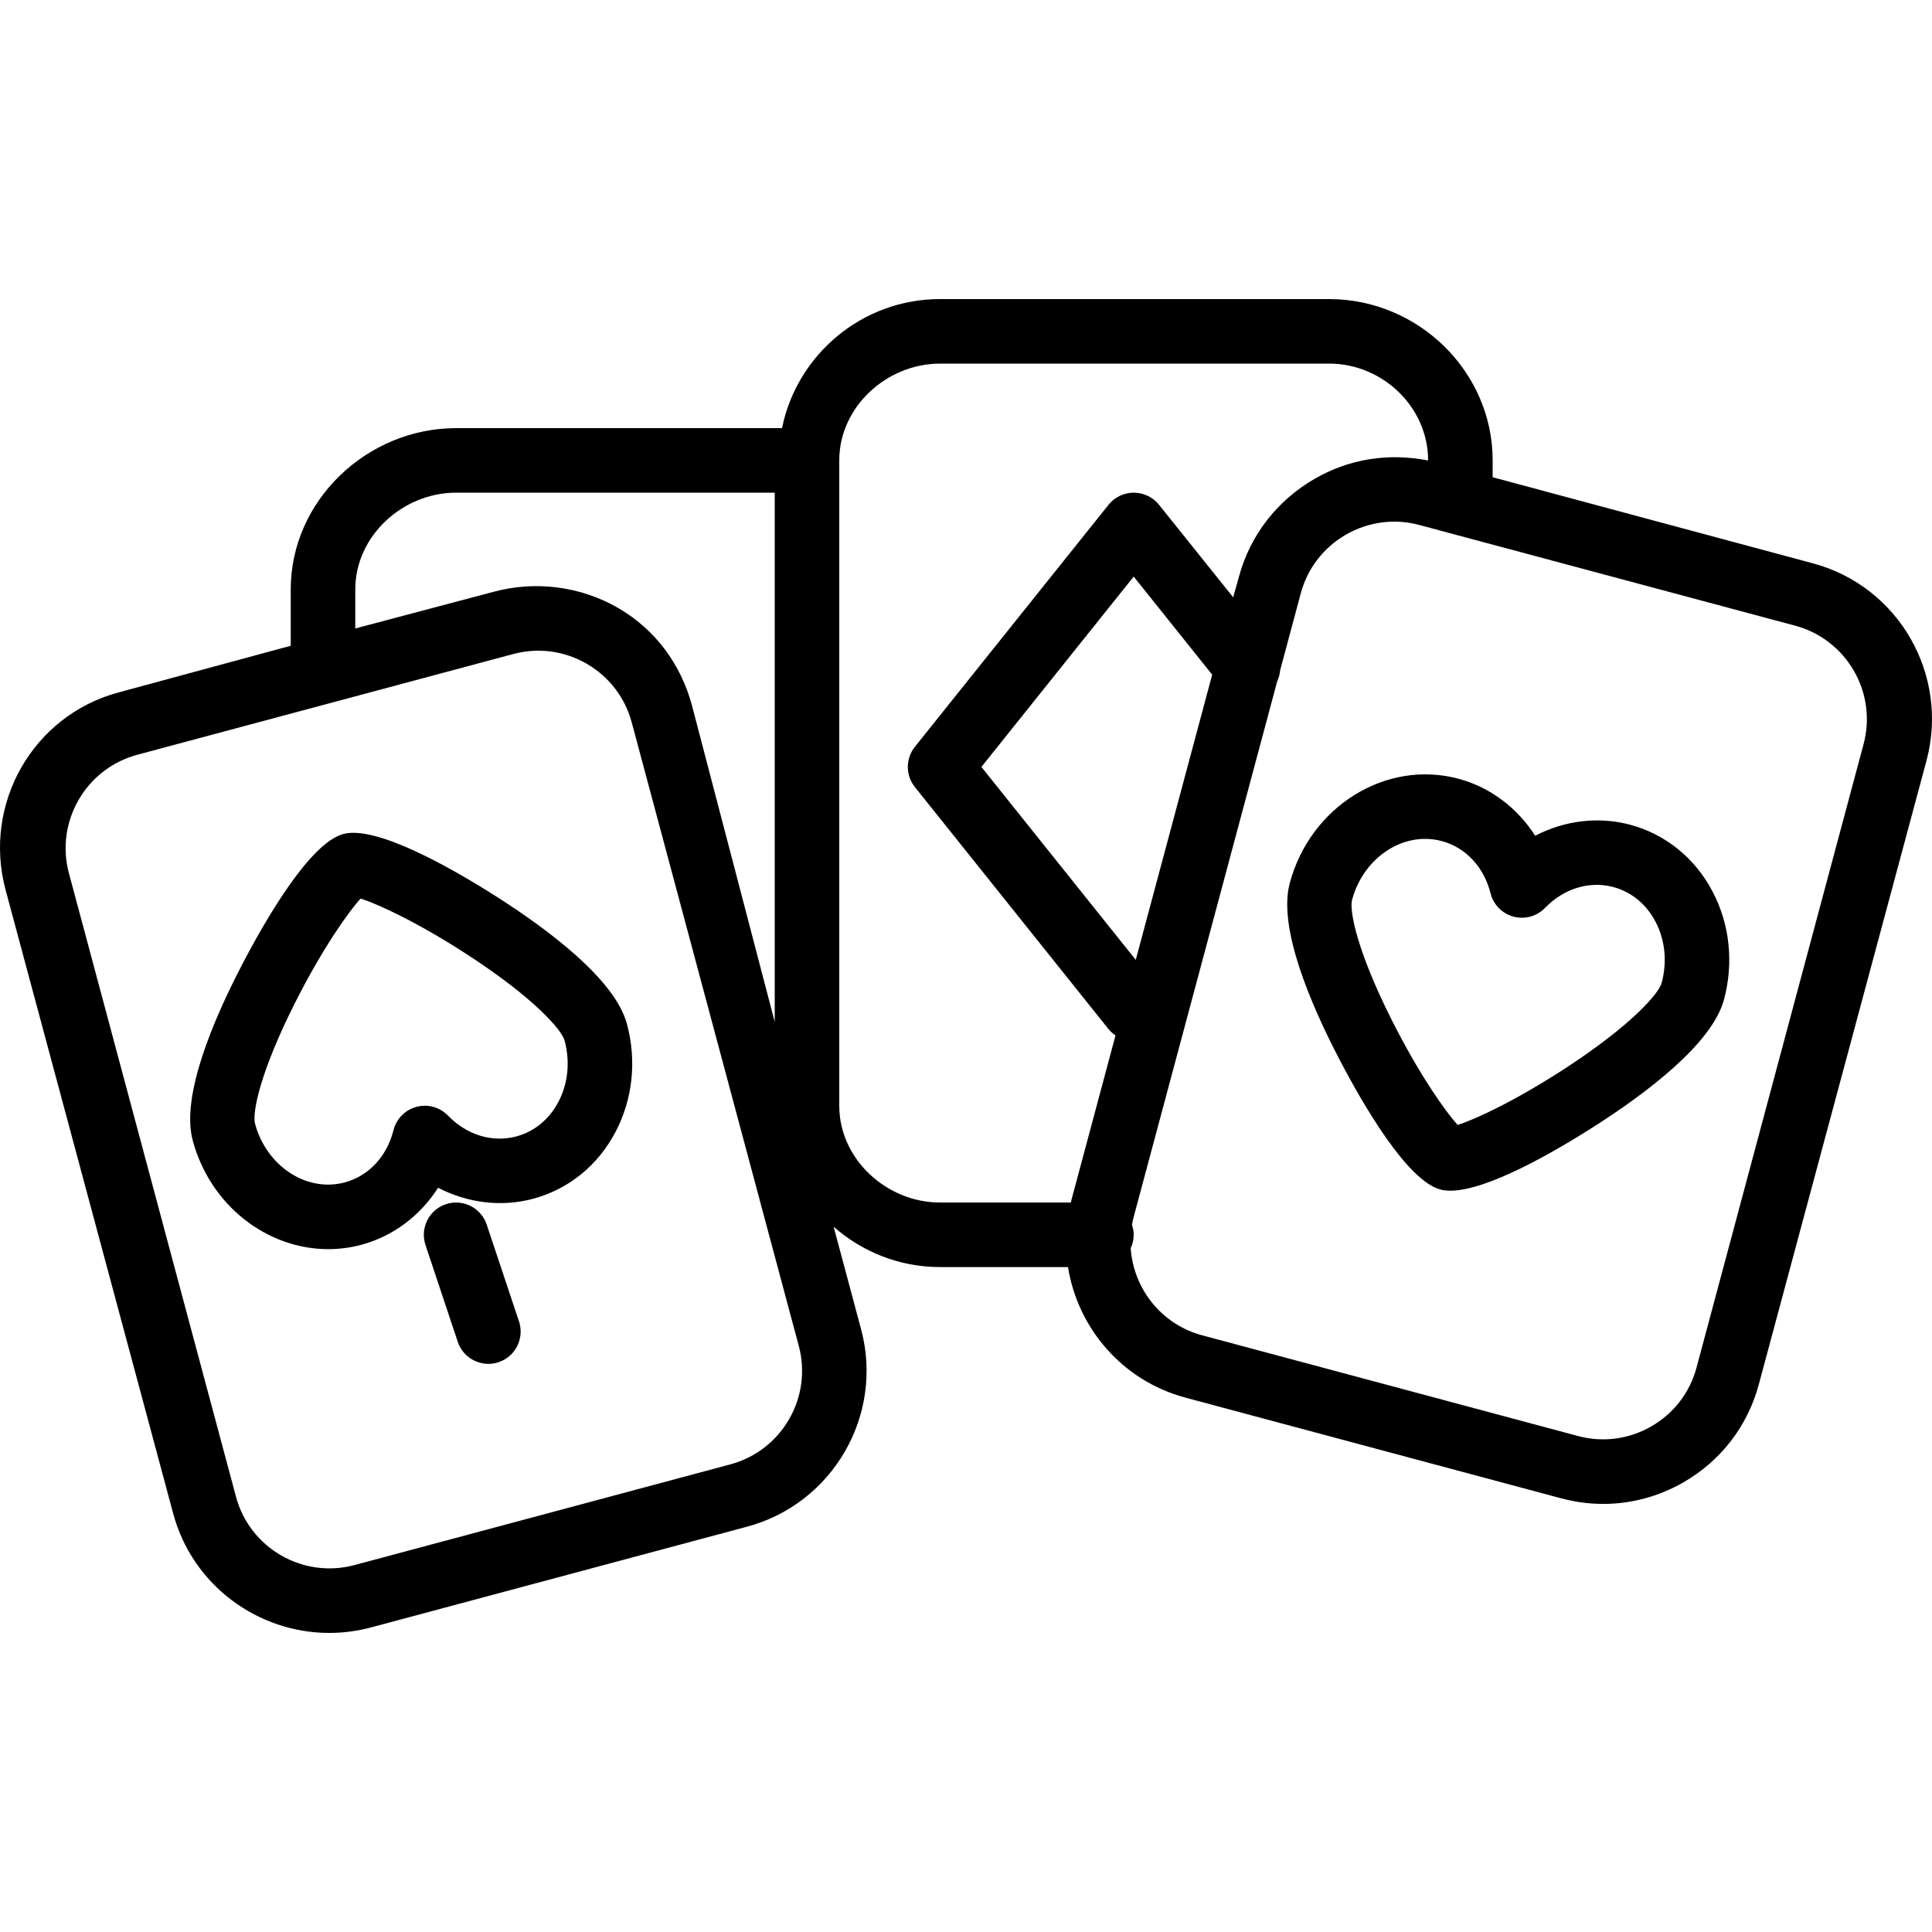 <svg xmlns="http://www.w3.org/2000/svg" xmlns:xlink="http://www.w3.org/1999/xlink" fill="#000000" height="800px" width="800px" id="Layer_1" viewBox="0 0 512 512" xml:space="preserve"><g>	<g>		<path d="M453.861,236.292c-4.681-8.91-12.446-15.207-21.866-17.731c-8.43-2.258-17.382-1.121-25.162,2.924   c-4.712-7.389-11.898-12.853-20.329-15.113c-19.171-5.132-39.241,7.277-44.711,27.685c-3.14,11.713,5.432,31.865,13.177,46.711   c6.181,11.85,17.876,32.087,26.745,34.464c0.797,0.214,1.685,0.313,2.651,0.313c9.783-0.001,27.477-10.26,37.742-16.788   c14.129-8.983,31.63-22.151,34.767-33.863C459.491,255.132,458.42,244.975,453.861,236.292z M440.358,260.467   c-0.777,2.896-8.133,11.261-25.221,22.437c-13.555,8.865-24.354,13.81-28.836,15.213c-3.182-3.456-10.06-13.138-17.367-27.593   c-9.211-18.222-11.398-29.144-10.624-32.041c2.589-9.658,10.755-16.171,19.369-16.171c1.461,0,2.937,0.188,4.399,0.579   c6.351,1.701,11.183,6.878,12.931,13.846c0.756,3.011,3.081,5.377,6.081,6.18c2.99,0.804,6.194-0.08,8.355-2.311   c5-5.162,11.778-7.229,18.125-5.526c4.756,1.274,8.716,4.529,11.152,9.165C441.275,249.109,441.857,254.87,440.358,260.467z"></path>	</g></g><g>	<g>		<path d="M166.145,271.355c-3.138-11.714-20.638-24.881-34.767-33.864c-11.282-7.172-31.521-18.837-40.393-16.473   c-8.866,2.376-20.563,22.612-26.745,34.464c-7.745,14.844-16.317,34.998-13.177,46.71c4.632,17.29,19.738,28.845,35.913,28.845   c2.916,0,5.868-0.376,8.797-1.161c8.432-2.26,15.618-7.724,20.329-15.113c7.778,4.045,16.736,5.181,25.162,2.924   c9.419-2.524,17.185-8.821,21.866-17.731C167.69,291.273,168.761,281.116,166.145,271.355z M147.991,292.001   c-2.436,4.636-6.396,7.89-11.152,9.165c-6.351,1.7-13.125-0.365-18.125-5.526c-2.161-2.233-5.365-3.115-8.355-2.311   c-3,0.804-5.326,3.169-6.081,6.181c-1.747,6.968-6.58,12.145-12.931,13.846c-10.089,2.696-20.738-4.296-23.768-15.59   c-0.774-2.896,1.413-13.82,10.624-32.042c7.305-14.455,14.183-24.136,17.365-27.592c4.484,1.403,15.283,6.348,28.838,15.213   c17.087,11.175,24.444,19.541,25.221,22.437C151.126,281.378,150.544,287.138,147.991,292.001z"></path>	</g></g><g>	<g>		<path d="M480.445,149.292l-84.874-22.82v-4.453c0-23.579-19.753-42.762-43.322-42.762H249.124   c-20.648,0-37.919,14.715-41.884,34.204h-86.38c-23.567,0-43.811,19.167-43.811,42.727v14.943l-45.61,12.364   c-22.766,6.1-36.057,29.578-29.96,52.335l44.41,165.244C51,420.14,68.377,432.743,87.245,432.743   c3.651,0,7.399-0.472,11.089-1.461l99.628-26.69c22.766-6.1,36.333-29.577,30.235-52.335l-7.275-27.164   c7.53,6.633,17.379,10.692,28.177,10.692h33.93c2.582,16.145,14.334,30.104,31.124,34.603l99.611,26.691   c3.672,0.984,7.399,1.471,11.106,1.471c7.396,0,14.707-1.942,21.298-5.739c9.908-5.709,16.989-14.921,19.941-25.942l44.42-165.243   C516.627,178.869,503.212,155.393,480.445,149.292z M94.151,156.188c0-14.13,12.572-25.626,26.709-25.626h84.453v140.245   l-21.918-83.794c-2.95-11.009-9.751-20.218-19.638-25.928c-9.895-5.715-21.82-7.234-32.84-4.281l-36.765,9.744V156.188z    M193.553,388.072l-99.611,26.69c-13.665,3.657-27.744-4.47-31.402-18.115L18.264,231.404c-3.656-13.649,4.48-27.73,18.135-31.389   l99.611-26.69c6.609-1.768,13.522-0.859,19.461,2.57c5.931,3.427,10.173,8.947,11.941,15.545l44.276,165.243   C215.344,370.331,207.208,384.412,193.553,388.072z M283.926,318.054c-0.056,0.21-0.081,0.419-0.136,0.628h-34.692   c-14.125,0-26.684-11.495-26.684-25.626V121.985c0-14.13,12.572-25.626,26.709-25.626h103.124c14.139,0,26.22,11.511,26.22,25.66   v0.007c-10.689-2.058-20.935-0.401-30.037,4.843c-9.908,5.709-17.133,14.921-20.085,25.941l-1.541,5.481l-19.653-24.52   c-1.622-2.028-4.096-3.209-6.693-3.209c-2.597,0-5.065,1.18-6.687,3.209l-51.31,64.132c-2.499,3.123-2.501,7.561-0.002,10.684   l51.305,64.132c0.539,0.675,1.18,1.208,1.858,1.673L283.926,318.054z M321.241,178.798l-20.252,75.576l-40.903-51.129   l40.356-50.443L321.241,178.798z M493.868,197.201l-44.276,165.243c-1.77,6.602-6.016,12.125-11.962,15.55   c-5.939,3.423-12.843,4.338-19.44,2.567l-99.611-26.691c-10.872-2.913-18.221-12.436-18.931-23.084   c0.499-1.084,0.793-2.28,0.793-3.551c0-0.922-0.184-1.793-0.453-2.625c0.127-0.71,0.265-1.42,0.455-2.128l38.028-141.921   c0.42-0.915,0.689-1.883,0.77-2.877l5.478-20.446c1.77-6.601,6.019-12.124,11.962-15.549c5.939-3.422,12.843-4.337,19.44-2.567   l99.609,26.69C489.388,169.471,497.524,183.552,493.868,197.201z"></path>	</g></g><g>	<g>		<path d="M137.536,350.182l-8.551-25.653c-1.493-4.48-6.344-6.897-10.816-5.408c-3.585,1.195-5.85,4.531-5.85,8.112   c0,0.896,0.142,1.807,0.441,2.704l8.551,25.653c1.194,3.582,4.53,5.849,8.11,5.849c0.898,0,1.81-0.142,2.706-0.441   c3.585-1.195,5.85-4.531,5.85-8.112C137.977,351.991,137.835,351.079,137.536,350.182z"></path>	</g></g></svg>